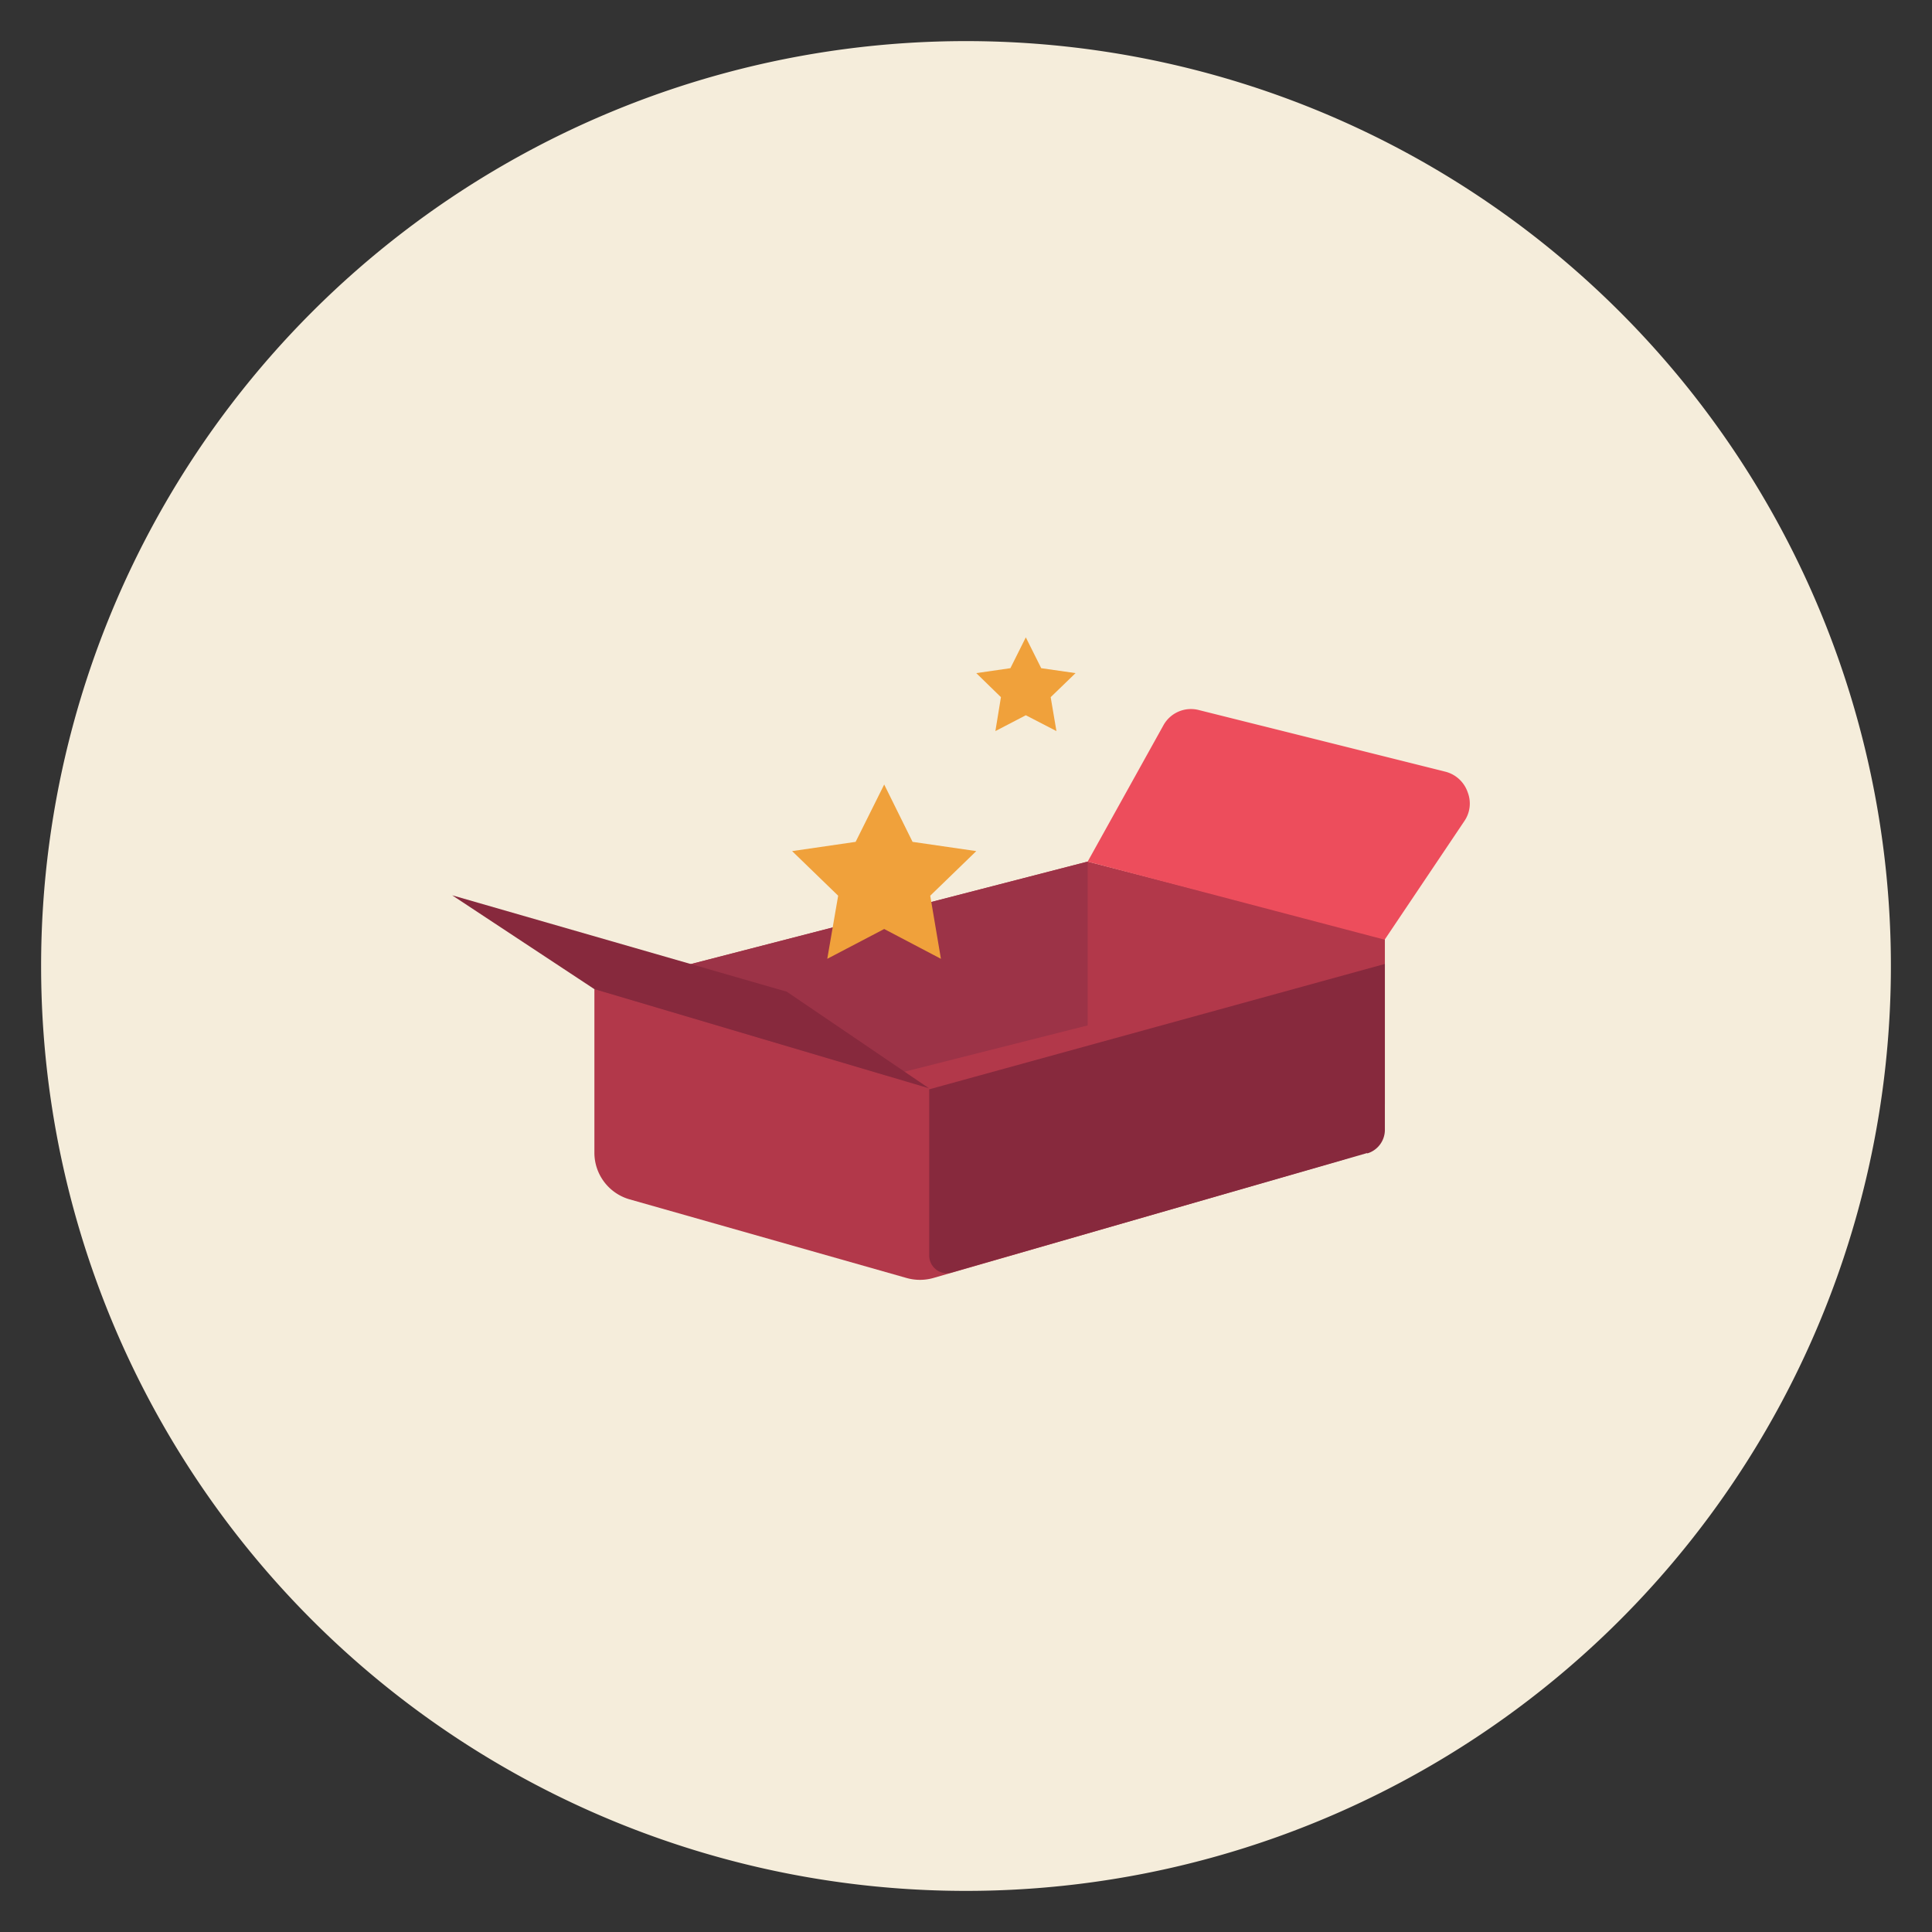 <svg id="Infopaket" xmlns="http://www.w3.org/2000/svg" viewBox="0 0 94 94"><rect x="0" y="0" width="94" height="94" fill="#333333" stroke="none"/><defs><style>.cls-1{fill:#f5eddb;}.cls-2{fill:#b2384a;}.cls-3{fill:#ed4d5c;}.cls-4{fill:#9c3347;}.cls-5{fill:#87293d;}.cls-6{fill:#f0a13b;}</style></defs><path class="cls-1" d="M47,2A45,45,0,1,1,2,47,45,45,0,0,1,47,2"/><path class="cls-2" d="M28.92,48.12v8a2.36,2.36,0,0,0,1.7,2.23l13.49,3.83a2.39,2.39,0,0,0,1.3,0L65.3,56.44a2.87,2.87,0,0,0,2.08-2.74V45.65L52.92,41.92Z"/><path class="cls-3" d="M52.92,41.92l3.69-6.64a1.53,1.53,0,0,1,1.73-.73l12,3a1.55,1.55,0,0,1,1.07,1,1.51,1.51,0,0,1-.17,1.41l-3.87,5.76Z"/><polygon class="cls-4" points="52.92 41.92 52.92 49.89 43.19 52.35 28.91 48.12 52.92 41.92"/><polygon class="cls-5" points="28.91 48.12 45.2 52.95 38.28 48.25 22 43.56 28.91 48.12"/><polygon class="cls-6" points="43.02 38.17 44.4 40.96 47.5 41.41 45.26 43.58 45.78 46.65 43.02 45.2 40.25 46.65 40.78 43.58 38.54 41.41 41.63 40.96 43.02 38.17"/><polygon class="cls-6" points="49.91 31.01 50.66 32.51 52.33 32.75 51.12 33.92 51.4 35.57 49.91 34.8 48.43 35.57 48.7 33.92 47.5 32.75 49.16 32.51 49.91 31.01"/><path class="cls-5" d="M66.52,56.1,46.31,61.91a.83.83,0,0,1-.75-.13.87.87,0,0,1-.35-.68V53L67.38,46.9V55a1.2,1.2,0,0,1-.86,1.12"/></svg>